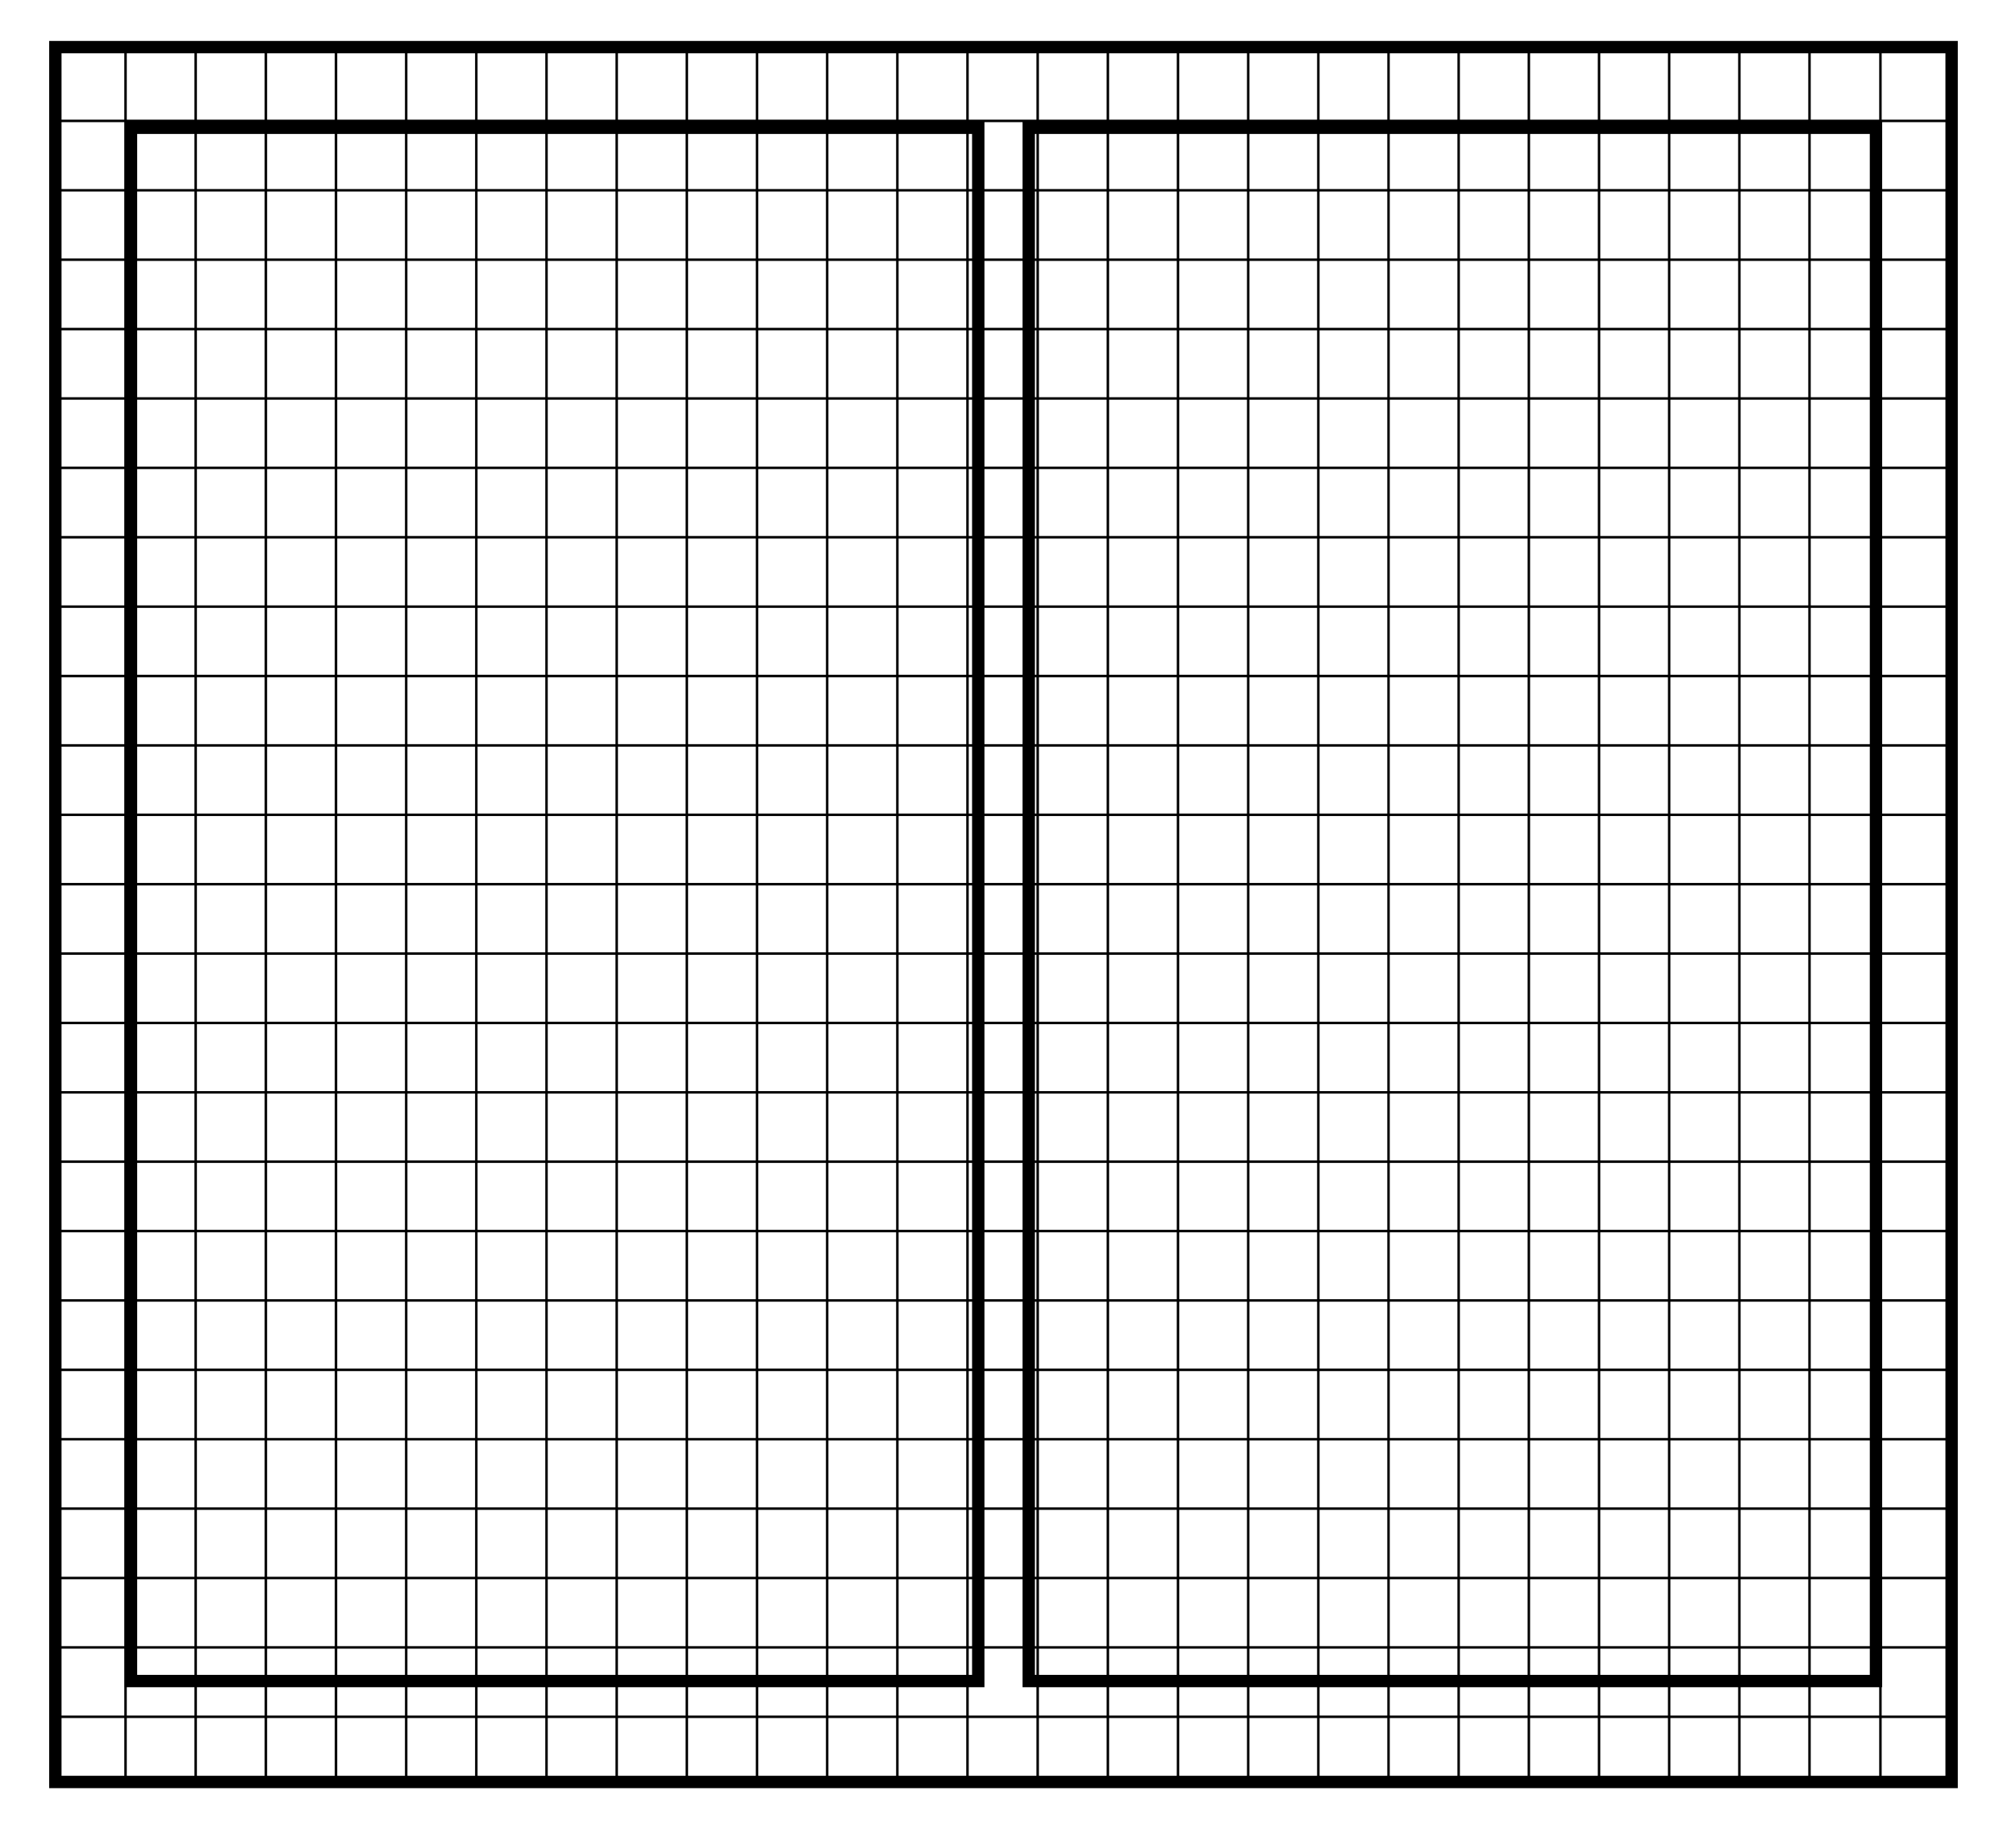 <?xml version="1.0" encoding="utf-8"?>
<svg version="1.1" id="Insektenschutz_blk" xmlns="http://www.w3.org/2000/svg" x="0px" y="0px"
	 viewBox="0 0 325.98 297.64" style="enable-background:new 0 0 325.98 297.64;" xml:space="preserve" stroke="currentColor">
<style type="text/css">
	.st0{fill:none;stroke-width:2;}
	.st1{fill:none;stroke-width:0.4;}
</style>

<g class="st0">
    <rect x="8.95" y="7.62" width="306.62" height="280.52"/>
	<rect x="21.18" y="20.66" width="137" height="251.16"/>
	<rect x="166.34" y="20.66" width="137" height="251.16"/>
</g>
<g class="st1">
	<g>
		<line x1="8.95" y1="165.41" x2="315.57" y2="165.41"/>
		<line x1="8.95" y1="120.53" x2="315.57" y2="120.53"/>
		<line x1="8.95" y1="131.75" x2="315.57" y2="131.75"/>
		<line x1="8.95" y1="142.97" x2="315.57" y2="142.97"/>
		<line x1="8.95" y1="154.19" x2="315.57" y2="154.19"/>
		<line x1="8.95" y1="176.63" x2="315.57" y2="176.63"/>
		<line x1="8.95" y1="232.72" x2="315.57" y2="232.72"/>
		<line x1="8.95" y1="187.84" x2="315.57" y2="187.84"/>
		<line x1="8.95" y1="199.06" x2="315.57" y2="199.06"/>
		<line x1="8.95" y1="210.28" x2="315.57" y2="210.28"/>
		<line x1="8.95" y1="221.5" x2="315.57" y2="221.5"/>
		<line x1="8.95" y1="243.94" x2="315.57" y2="243.94"/>
		<line x1="8.95" y1="277.6" x2="315.57" y2="277.6"/>
		<line x1="8.95" y1="255.16" x2="315.57" y2="255.16"/>
		<line x1="8.95" y1="266.38" x2="315.57" y2="266.38"/>
		<line x1="8.95" y1="288.82" x2="315.57" y2="288.82"/>
		<line x1="8.95" y1="98.09" x2="315.57" y2="98.09"/>
		<line x1="8.95" y1="75.65" x2="315.57" y2="75.65"/>
		<line x1="8.95" y1="86.87" x2="315.57" y2="86.87"/>
		<line x1="8.95" y1="109.31" x2="315.57" y2="109.31"/>
		<line x1="8.95" y1="53.21" x2="315.57" y2="53.21"/>
		<line x1="8.95" y1="30.77" x2="315.57" y2="30.77"/>
		<line x1="8.95" y1="41.99" x2="315.57" y2="41.99"/>
		<line x1="8.95" y1="19.55" x2="315.57" y2="19.55"/>
		<line x1="8.95" y1="64.43" x2="315.57" y2="64.43"/>
	</g>
	<g>
		<line x1="133.75" y1="7.99" x2="133.75" y2="288.82"/>
		<line x1="179.14" y1="7.99" x2="179.14" y2="288.82"/>
		<line x1="167.79" y1="7.99" x2="167.79" y2="288.82"/>
		<line x1="156.44" y1="7.99" x2="156.44" y2="288.82"/>
		<line x1="145.1" y1="7.99" x2="145.1" y2="288.82"/>
		<line x1="122.41" y1="7.99" x2="122.41" y2="288.82"/>
		<line x1="65.68" y1="7.99" x2="65.68" y2="288.82"/>
		<line x1="111.06" y1="7.99" x2="111.06" y2="288.82"/>
		<line x1="99.72" y1="7.99" x2="99.72" y2="288.82"/>
		<line x1="88.37" y1="7.99" x2="88.37" y2="288.82"/>
		<line x1="77.02" y1="7.99" x2="77.02" y2="288.82"/>
		<line x1="54.33" y1="7.99" x2="54.33" y2="288.82"/>
		<line x1="20.3" y1="7.99" x2="20.3" y2="288.82"/>
		<line x1="42.99" y1="7.99" x2="42.99" y2="288.82"/>
		<line x1="31.64" y1="7.99" x2="31.64" y2="288.82"/>
		<line x1="8.95" y1="7.99" x2="8.95" y2="288.82"/>
		<line x1="201.83" y1="7.99" x2="201.83" y2="288.82"/>
		<line x1="224.52" y1="7.99" x2="224.52" y2="288.82"/>
		<line x1="213.17" y1="7.99" x2="213.17" y2="288.82"/>
		<line x1="190.48" y1="7.99" x2="190.48" y2="288.82"/>
		<line x1="247.21" y1="7.99" x2="247.21" y2="288.82"/>
		<line x1="269.9" y1="7.99" x2="269.9" y2="288.82"/>
		<line x1="258.56" y1="7.99" x2="258.56" y2="288.82"/>
		<line x1="292.59" y1="7.99" x2="292.59" y2="288.82"/>
		<line x1="281.25" y1="7.99" x2="281.25" y2="288.82"/>
		<line x1="235.86" y1="7.99" x2="235.86" y2="288.82"/>
		<line x1="304.06" y1="7.99" x2="304.06" y2="288.82"/>
	</g>
</g>
</svg>
